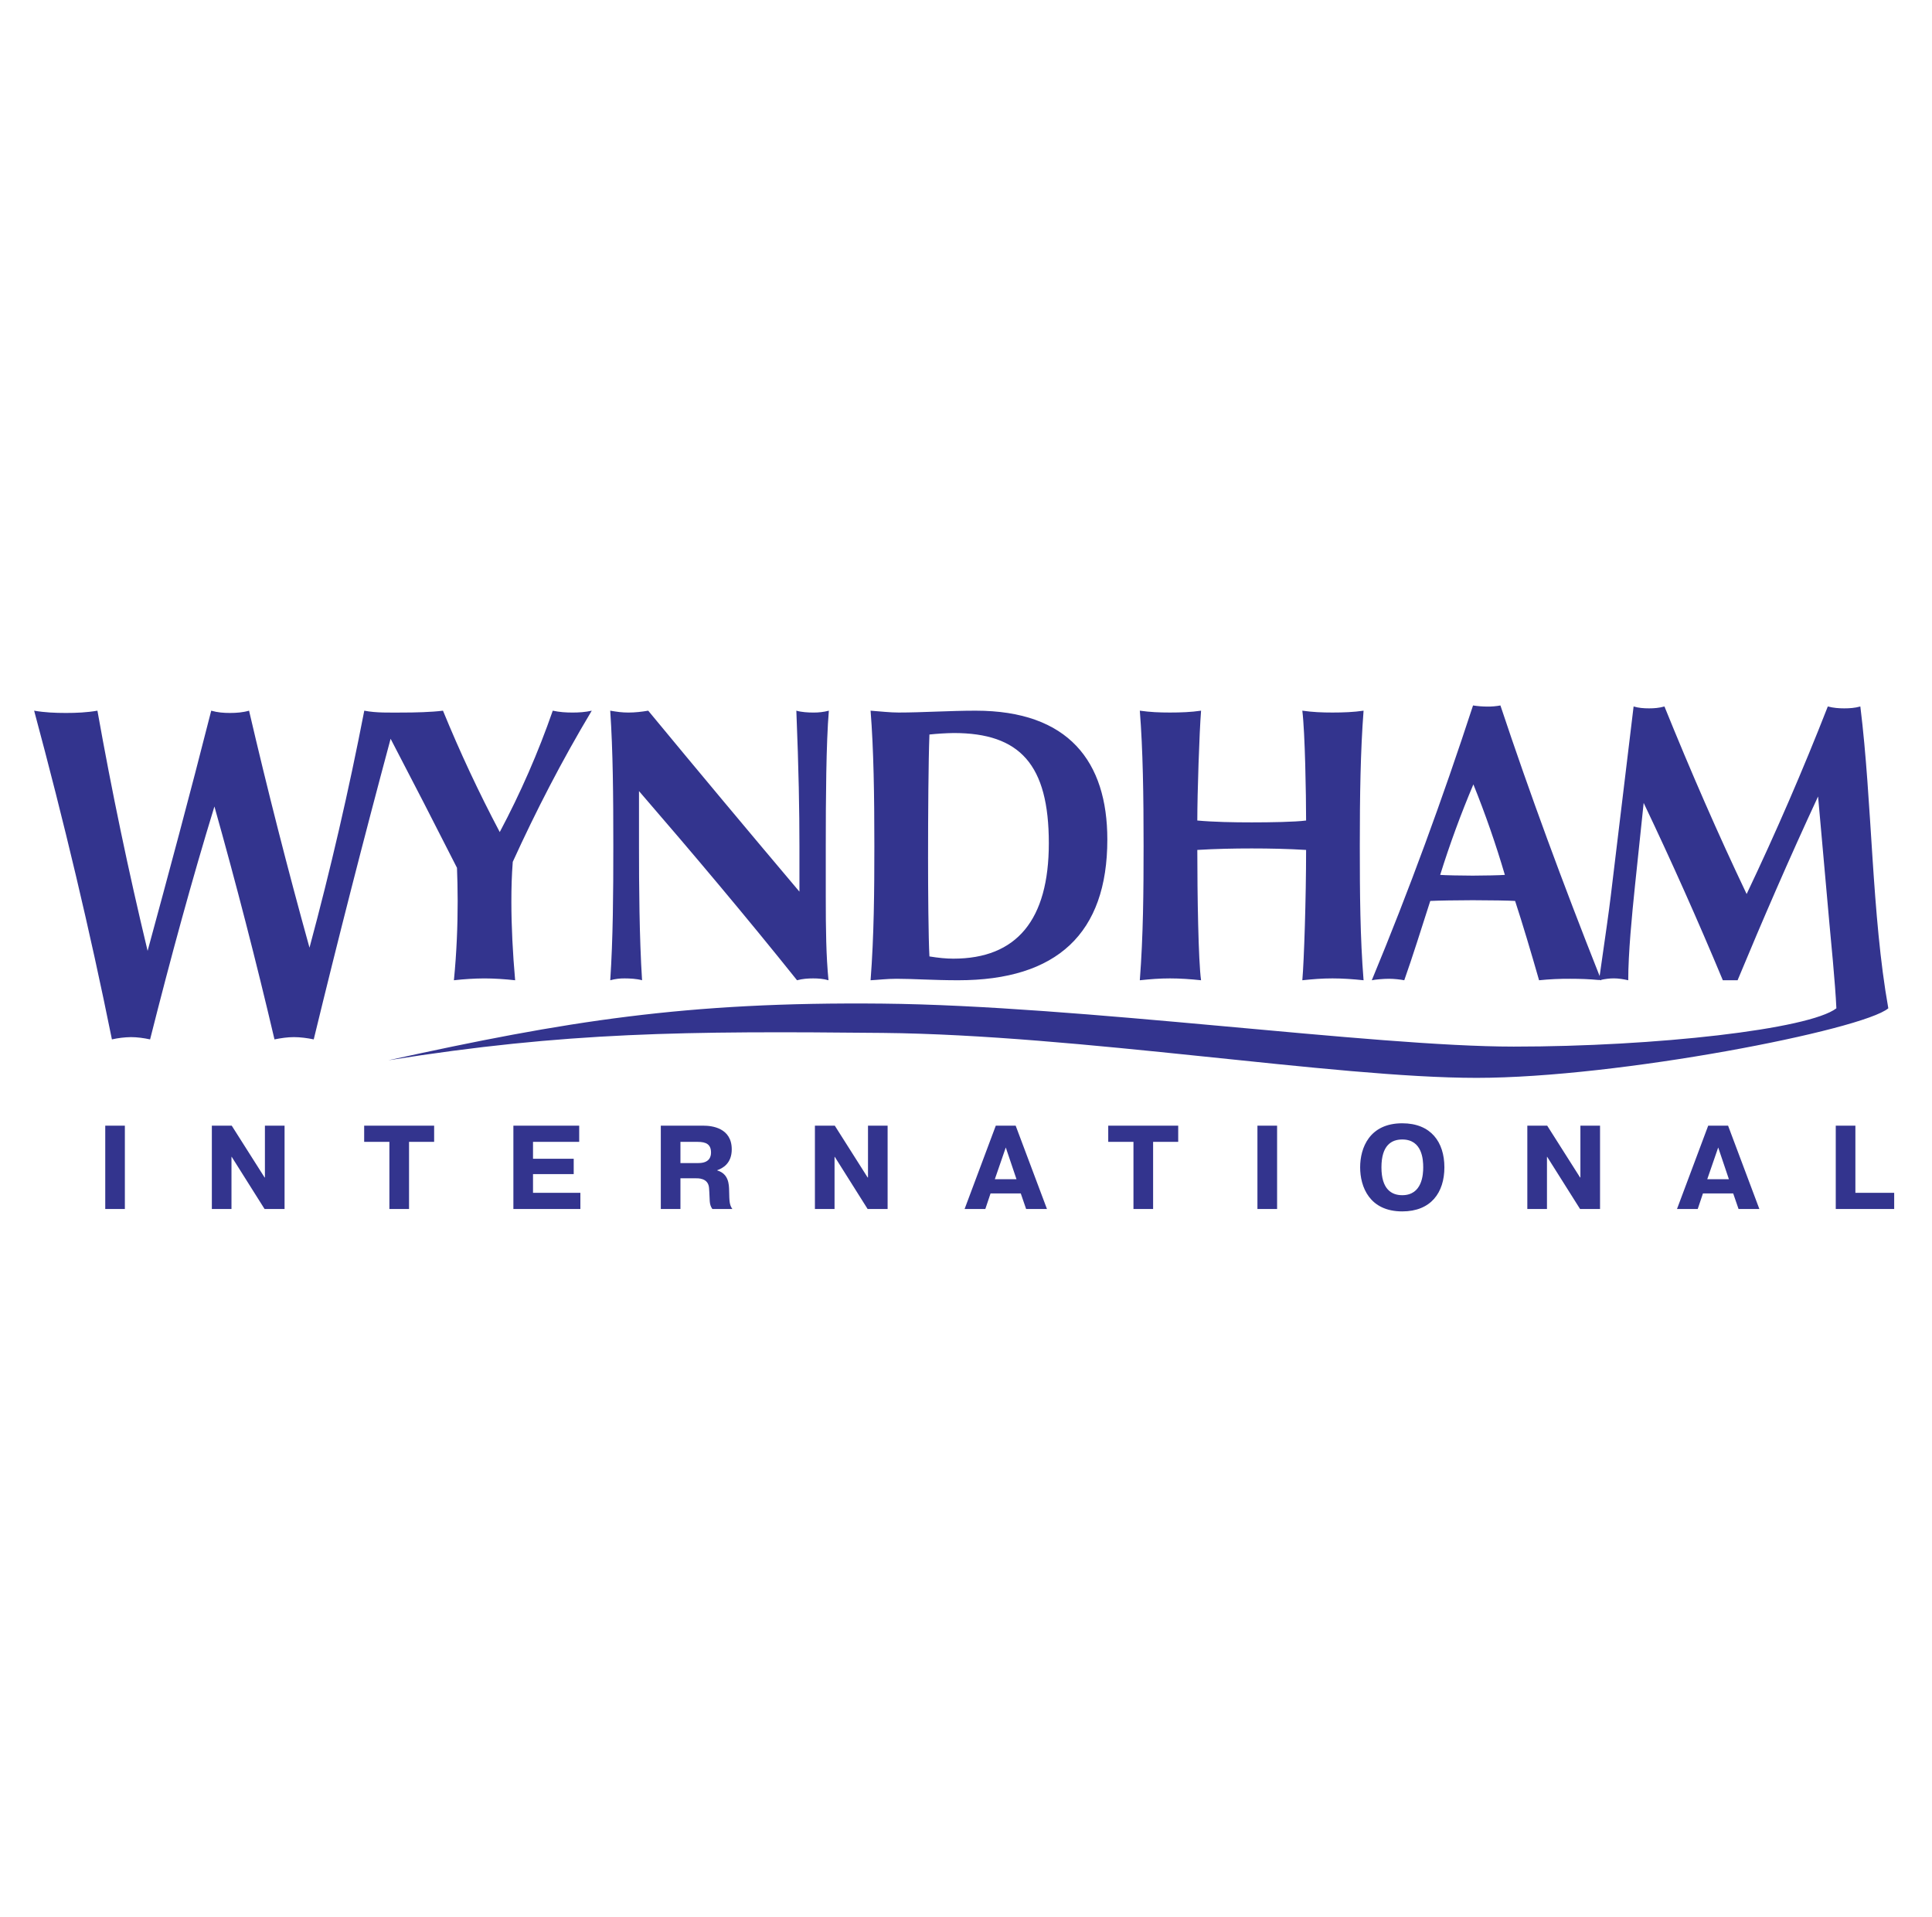 <svg width="124" height="123" viewBox="0 0 124 123" fill="none" xmlns="http://www.w3.org/2000/svg">
    <path fill-rule="evenodd" clip-rule="evenodd" d="M6.755 72.231V77.578H8.014V72.231H6.755ZM14.873 74.233L16.981 77.578H18.264V72.231H17.003V75.553H16.981L14.873 72.231H13.597V77.578H14.857V74.233H14.873ZM24.992 73.27V77.578H26.253V73.27H27.864V72.231H23.373V73.27H24.992ZM34.21 74.355V73.27H37.174V72.231H32.95V77.578H37.25V76.539H34.21V75.34H36.822V74.355H34.21ZM42.412 77.578H43.672V75.607H44.643C44.788 75.607 45.453 75.577 45.507 76.219C45.575 77.035 45.491 77.243 45.72 77.578H47.004C46.812 77.303 46.812 77.082 46.797 76.402C46.789 76.012 46.774 75.317 46.033 75.104V75.089C46.385 74.966 46.965 74.653 46.965 73.751C46.965 72.369 45.689 72.231 45.147 72.231H42.412V77.578ZM43.672 73.27H44.78C45.323 73.27 45.635 73.43 45.635 73.957C45.635 74.217 45.536 74.63 44.826 74.63H43.672V73.27ZM53.579 74.233L55.686 77.578H56.969V72.231H55.71V75.553H55.686L53.579 72.231H52.303V77.578H53.563V74.233H53.579ZM63.912 72.231L61.91 77.578H63.24L63.576 76.578H65.515L65.859 77.578H67.197L65.188 72.231H63.912ZM63.85 75.668L64.553 73.63L65.241 75.668H63.85ZM72.748 73.27V77.578H74.009V73.27H75.62V72.231H71.129V73.27H72.748ZM80.705 72.231V77.578H81.967V72.231H80.705ZM90 77.732C91.841 77.732 92.704 76.524 92.704 74.904C92.704 73.285 91.841 72.078 90 72.078C87.892 72.078 87.297 73.66 87.297 74.904C87.297 76.15 87.893 77.732 90 77.732ZM90 76.692C89.305 76.692 88.664 76.303 88.664 74.905C88.664 73.492 89.305 73.117 90 73.117C91.291 73.117 91.345 74.424 91.345 74.905C91.345 75.356 91.284 76.692 90 76.692ZM99.303 74.233L101.412 77.578H102.694V72.231H101.434V75.553H101.412L99.303 72.231H98.027V77.578H99.288V74.233H99.303ZM109.636 72.231L107.633 77.578H108.964L109.299 76.578H111.24L111.584 77.578H112.92L110.912 72.231H109.636ZM109.575 75.668L110.278 73.63L110.965 75.668H109.575ZM121.573 76.539H119.083V72.231H117.823V77.578H121.573V76.539ZM7.183 66.695C7.585 66.604 7.995 66.555 8.408 66.549C8.816 66.549 9.225 66.608 9.633 66.695C10.971 61.392 12.332 56.411 13.762 51.749C15.156 56.703 16.442 61.686 17.617 66.695C18.049 66.608 18.456 66.549 18.866 66.549C19.274 66.549 19.728 66.608 20.136 66.695C21.702 60.245 23.347 53.815 25.07 47.405C26.49 50.125 27.911 52.888 29.33 55.685C29.353 56.211 29.374 57.095 29.374 57.812C29.374 59.413 29.309 61.109 29.133 62.9C29.781 62.826 30.433 62.786 31.086 62.782C31.724 62.782 32.404 62.829 33.063 62.9C32.91 61.181 32.821 59.436 32.821 57.859C32.821 56.928 32.844 56.187 32.91 55.303C34.38 52.077 36.049 48.828 37.981 45.602C37.564 45.697 37.147 45.722 36.752 45.722C36.334 45.722 35.918 45.698 35.478 45.602C34.546 48.282 33.408 50.886 32.075 53.391C30.734 50.856 29.518 48.257 28.431 45.602C27.706 45.697 26.586 45.722 25.883 45.722C24.98 45.722 24.166 45.754 23.38 45.602C22.39 50.712 21.217 55.784 19.864 60.81C18.464 55.769 17.171 50.698 15.985 45.602C15.576 45.719 15.168 45.748 14.76 45.748C14.352 45.748 13.966 45.719 13.557 45.602C12.174 51.05 10.79 56.178 9.474 61.014C8.247 55.91 7.173 50.771 6.253 45.602C5.573 45.719 4.914 45.748 4.233 45.748C3.53 45.748 2.872 45.719 2.191 45.602C4.097 52.682 5.776 59.731 7.183 66.695ZM121.196 64.699C120.122 58.691 120.166 51.497 119.401 45.332C119.057 45.429 118.712 45.453 118.368 45.453C118.024 45.453 117.679 45.428 117.313 45.332C115.72 49.404 113.982 53.419 112.103 57.367C110.274 53.534 108.528 49.529 106.828 45.332C106.485 45.429 106.162 45.453 105.839 45.453C105.494 45.453 105.171 45.428 104.848 45.332L103.383 57.489C103.259 58.522 103.051 59.965 102.668 62.63C100.317 56.704 98.181 50.915 96.3 45.267C96.025 45.318 95.745 45.342 95.466 45.339C95.157 45.338 94.849 45.314 94.543 45.267C92.59 51.241 90.437 57.142 88.044 62.9C88.263 62.853 88.79 62.805 89.142 62.805C89.493 62.805 89.888 62.853 90.129 62.9C90.678 61.347 91.206 59.651 91.798 57.811C92.215 57.787 93.599 57.764 94.521 57.764C95.597 57.764 96.936 57.787 97.243 57.811C97.705 59.22 98.297 61.204 98.781 62.9C99.445 62.832 100.112 62.801 100.779 62.805C101.41 62.805 102.022 62.826 102.632 62.886L102.631 62.9C102.647 62.896 102.596 62.877 102.612 62.874C102.645 62.877 102.745 62.896 102.777 62.9L102.766 62.872C103.039 62.815 103.3 62.779 103.578 62.779C103.878 62.779 104.18 62.828 104.504 62.9C104.504 61.153 104.741 58.727 104.934 56.858L105.494 51.52C107.282 55.27 108.976 59.065 110.575 62.9H111.522C113.136 59.018 114.837 55.086 116.688 51.107L117.42 59.309C117.482 59.987 117.798 63.168 117.863 64.7C116.114 66.048 106.236 67.157 97.157 67.157C88.076 67.157 69.316 64.523 56.65 64.399C43.984 64.273 36.334 65.527 24.922 68.035C36.334 66.214 43.984 66.153 56.65 66.279C69.316 66.405 85.618 69.163 94.773 69.163C103.887 69.163 119.572 66.087 121.196 64.699ZM92.434 56.139C93.049 54.17 93.76 52.232 94.565 50.332C95.333 52.233 96.007 54.171 96.585 56.139C96.321 56.163 95.18 56.187 94.521 56.187C93.818 56.187 92.699 56.163 92.434 56.139ZM77.087 45.602C76.451 45.697 75.77 45.721 75.089 45.721C74.408 45.721 73.837 45.697 73.156 45.602C73.355 48.111 73.398 51.025 73.398 54.274C73.398 57.166 73.376 60.033 73.156 62.9C73.837 62.829 74.408 62.781 75.089 62.781C75.747 62.781 76.405 62.828 77.087 62.9C76.912 61.682 76.846 57.357 76.846 54.538C78.009 54.467 79.172 54.442 80.337 54.442C81.501 54.442 82.664 54.467 83.828 54.538C83.828 57.644 83.696 61.682 83.586 62.9C84.266 62.829 84.838 62.781 85.519 62.781C86.177 62.781 86.836 62.828 87.517 62.9C87.297 60.176 87.275 57.309 87.275 54.274C87.275 51.073 87.318 48.182 87.517 45.602C86.88 45.697 86.2 45.721 85.519 45.721C84.838 45.721 84.266 45.697 83.586 45.602C83.761 47.011 83.828 51.025 83.828 52.65C83.126 52.745 81.501 52.77 80.337 52.77C79.172 52.77 77.899 52.746 76.846 52.65C76.846 50.907 76.976 47.011 77.087 45.602ZM55.876 45.602C56.074 48.111 56.118 51.025 56.118 54.274C56.118 57.166 56.096 60.033 55.876 62.9C56.36 62.876 56.908 62.805 57.545 62.805C58.622 62.805 59.917 62.9 61.498 62.9C67.843 62.9 71.071 59.89 71.071 53.869C71.071 48.875 68.59 45.602 62.617 45.602C60.971 45.602 59.192 45.721 57.677 45.721C57.107 45.721 56.536 45.65 55.876 45.602ZM59.653 61.371C59.587 60.201 59.565 57.094 59.565 55.087C59.565 52.268 59.587 48.803 59.653 47.131C60.172 47.077 60.692 47.045 61.212 47.036C65.472 47.036 67.316 49.067 67.316 54.108C67.316 59.03 65.252 61.514 61.19 61.514C60.729 61.514 60.246 61.467 59.653 61.371ZM39.167 62.9C39.468 62.817 39.778 62.777 40.09 62.781C40.419 62.781 40.88 62.805 41.209 62.9C41.033 60.153 41.012 56.808 41.012 54.274V50.762C44.503 54.8 47.906 58.838 51.156 62.9C51.507 62.805 51.858 62.781 52.188 62.781C52.517 62.781 52.846 62.805 53.175 62.9C53.021 61.347 53 59.603 53 57.549V54.275C53 51.36 53.022 47.657 53.198 45.602C52.868 45.688 52.528 45.728 52.188 45.722C51.88 45.722 51.441 45.698 51.111 45.602C51.265 49.425 51.309 52.053 51.309 54.275V57.214C48.053 53.361 44.818 49.49 41.604 45.602C41.187 45.674 40.748 45.722 40.33 45.722C39.913 45.722 39.606 45.675 39.166 45.602C39.342 48.23 39.364 51.05 39.364 54.275C39.365 57.31 39.344 60.248 39.167 62.9Z" fill="#33348E"/>
</svg>
